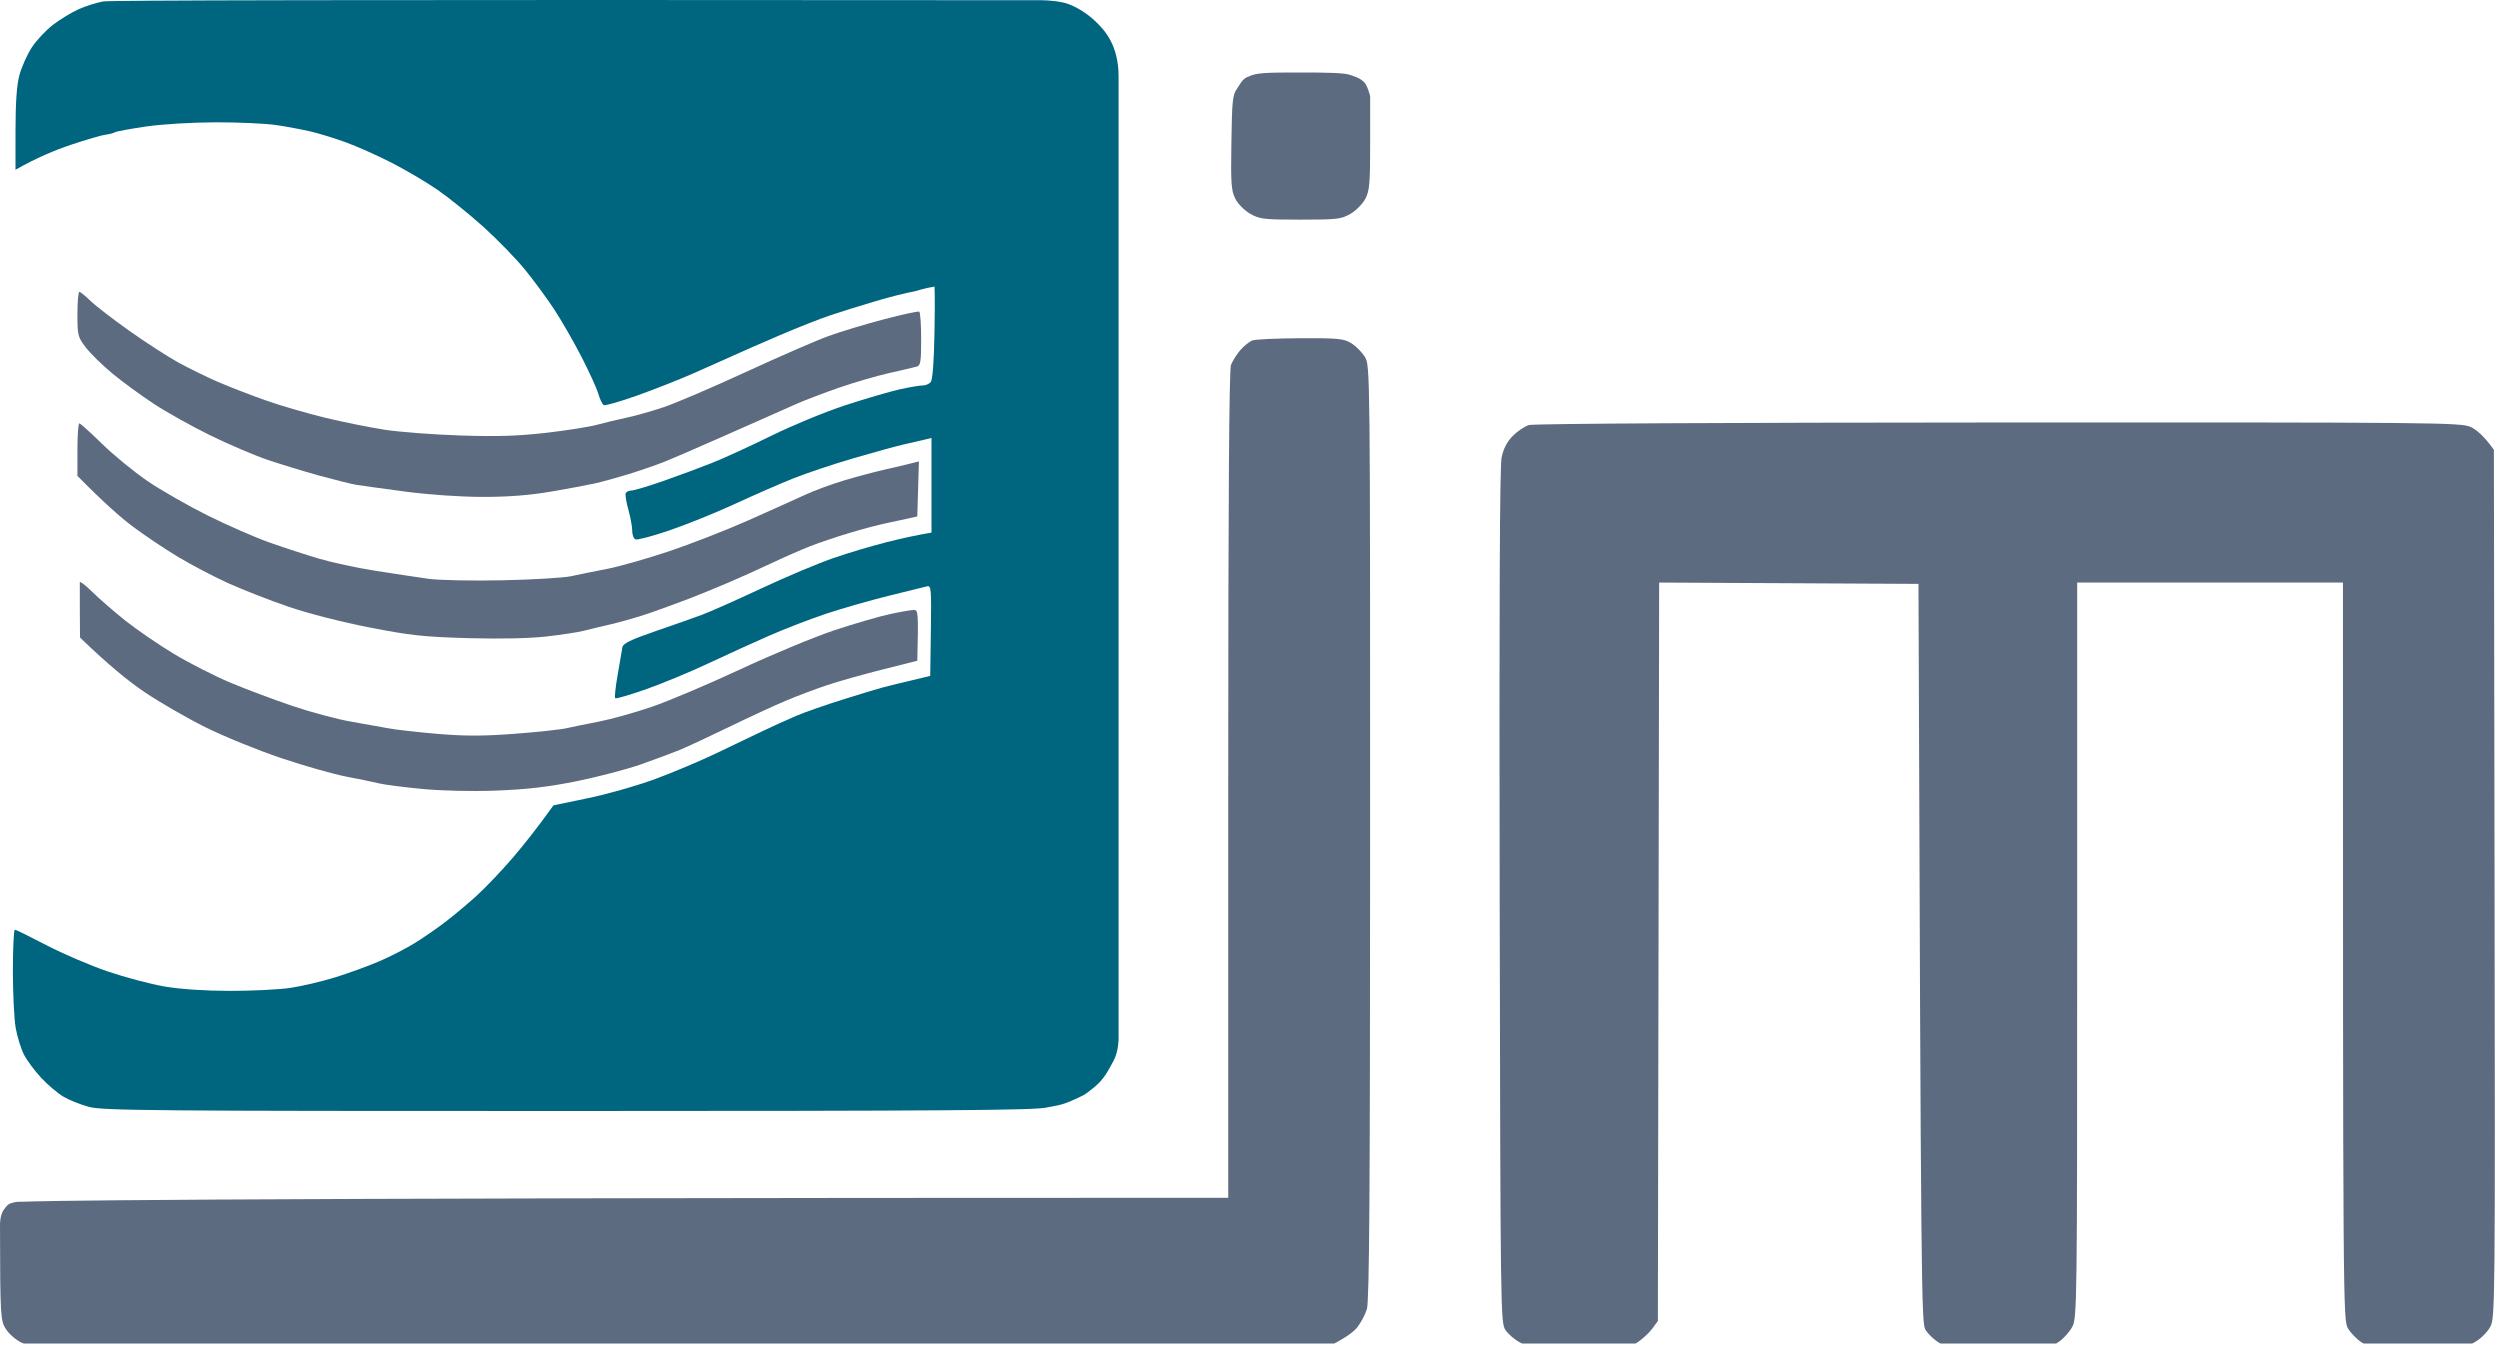<svg xmlns="http://www.w3.org/2000/svg" width="92" height="50" viewBox="0 0 92 50" fill="none"><g clip-path="url(#clip0_9852_795)"><path fill-rule="evenodd" clip-rule="evenodd" d="M47.834 2.668C48.824 2.668 49.499 2.677 49.71 2.765C49.735 2.776 49.765 2.786 49.798 2.797C49.908 2.836 50.052 2.886 50.184 3.007C50.327 3.137 50.422 3.539 50.422 3.539V5.256C50.423 6.744 50.399 7.019 50.246 7.312C50.149 7.498 49.903 7.749 49.7 7.867C49.36 8.065 49.207 8.083 47.858 8.083C46.508 8.083 46.355 8.065 46.006 7.866C45.794 7.744 45.553 7.5 45.458 7.31C45.31 7.018 45.291 6.748 45.315 5.263C45.339 3.71 45.353 3.496 45.532 3.249C45.555 3.216 45.578 3.18 45.6 3.143C45.681 3.012 45.769 2.87 45.959 2.813C46.227 2.674 46.644 2.668 47.834 2.668ZM47.858 12.447C49.263 12.441 49.456 12.461 49.733 12.634C49.903 12.74 50.127 12.969 50.232 13.142C50.419 13.453 50.421 13.635 50.42 30.63C50.419 43.976 50.392 47.886 50.301 48.177C50.238 48.383 50.074 48.688 49.94 48.854C49.805 49.021 49.495 49.255 48.808 49.593L24.997 49.591C2.328 49.589 1.169 49.581 0.807 49.416C0.597 49.32 0.333 49.094 0.217 48.91C0.019 48.598 0.006 48.468 0 45.046C0 45.046 0 44.707 0.142 44.514C0.285 44.32 0.313 44.309 0.427 44.272C0.575 44.223 0.681 44.223 0.837 44.223L0.855 44.223C0.864 44.223 0.877 44.223 0.9 44.222C1.275 44.207 4.484 44.078 45.199 44.078V28.888C45.199 18.387 45.231 13.616 45.3 13.432C45.356 13.286 45.511 13.039 45.644 12.884C45.778 12.729 45.978 12.569 46.089 12.528C46.2 12.487 46.997 12.45 47.858 12.447ZM73.544 15.547C89.679 15.541 90.56 15.549 90.921 15.713C91.13 15.809 91.407 16.037 91.775 16.552L91.8 32.516C91.824 47.929 91.818 48.492 91.647 48.819C91.55 49.005 91.304 49.255 91.101 49.373C90.755 49.576 90.617 49.59 88.974 49.591C87.384 49.592 87.188 49.574 86.909 49.4C86.739 49.293 86.515 49.065 86.41 48.892C86.223 48.581 86.221 48.399 86.221 21.438H76.44V34.959C76.441 47.944 76.433 48.494 76.264 48.819C76.167 49.005 75.943 49.257 75.766 49.378C75.456 49.589 75.365 49.598 73.544 49.595C71.816 49.593 71.617 49.575 71.336 49.4C71.166 49.293 70.952 49.088 70.861 48.944C70.706 48.699 70.692 47.823 70.6 21.487L61.057 21.438L61.01 48.611L60.811 48.885C60.702 49.035 60.466 49.257 60.289 49.378C59.979 49.588 59.883 49.598 58.137 49.596C56.547 49.593 56.263 49.57 55.953 49.412C55.758 49.314 55.512 49.106 55.407 48.953C55.219 48.677 55.217 48.492 55.188 33C55.168 22.317 55.191 17.172 55.258 16.843C55.326 16.512 55.456 16.259 55.667 16.044C55.837 15.872 56.105 15.69 56.262 15.642C56.43 15.589 63.516 15.551 73.544 15.547Z" fill="#5C6B7F"></path><path d="M38.315 0.008C38.315 0.008 38.79 0.008 39.17 0.104C39.549 0.201 39.998 0.485 40.309 0.782C40.639 1.095 41.164 1.652 41.164 2.813V38.225C41.164 38.225 41.166 38.702 40.974 39.047C40.782 39.393 40.641 39.705 40.262 40.015C39.882 40.324 39.882 40.305 39.455 40.498C39.052 40.681 38.837 40.692 38.505 40.758C38.124 40.858 34.63 40.884 20.938 40.885C5.659 40.886 3.785 40.87 3.276 40.734C2.963 40.649 2.535 40.478 2.326 40.353C2.118 40.228 1.751 39.916 1.512 39.66C1.272 39.402 0.988 39.018 0.88 38.805C0.772 38.593 0.636 38.157 0.579 37.838C0.521 37.519 0.474 36.571 0.474 35.733C0.475 34.896 0.507 34.211 0.546 34.212C0.585 34.212 1.109 34.47 1.709 34.783C2.31 35.097 3.324 35.531 3.964 35.749C4.604 35.967 5.545 36.216 6.054 36.303C6.628 36.402 7.539 36.463 8.451 36.464C9.261 36.466 10.265 36.416 10.683 36.355C11.101 36.293 11.849 36.117 12.344 35.963C12.84 35.809 13.567 35.545 13.959 35.375C14.351 35.207 14.927 34.911 15.241 34.718C15.554 34.527 16.067 34.174 16.38 33.934C16.693 33.695 17.218 33.257 17.544 32.959C17.871 32.663 18.469 32.033 18.874 31.561C19.278 31.087 19.779 30.461 20.368 29.636L21.65 29.37C22.356 29.224 23.467 28.907 24.119 28.665C24.772 28.423 25.776 28 26.351 27.724C26.925 27.45 27.694 27.081 28.06 26.906C28.425 26.731 28.981 26.479 29.294 26.346C29.608 26.212 30.377 25.943 31.003 25.747C31.63 25.551 32.292 25.35 32.475 25.301C32.658 25.251 33.129 25.135 34.232 24.873L34.256 23.204C34.277 21.656 34.267 21.538 34.113 21.577C34.022 21.6 33.392 21.756 32.713 21.923C32.034 22.091 31.008 22.384 30.434 22.574C29.859 22.764 28.919 23.126 28.345 23.376C27.77 23.628 26.744 24.094 26.066 24.413C25.387 24.733 24.351 25.162 23.763 25.368C23.176 25.575 22.671 25.721 22.64 25.695C22.61 25.669 22.651 25.277 22.731 24.825C22.811 24.372 22.888 23.92 22.904 23.82C22.925 23.68 23.207 23.543 24.119 23.228C24.772 23.004 25.541 22.733 25.828 22.626C26.115 22.521 27.099 22.084 28.012 21.656C28.927 21.227 30.123 20.723 30.671 20.536C31.219 20.347 32.095 20.086 32.618 19.955C33.14 19.823 33.728 19.69 34.279 19.6V16.117L34.066 16.169C33.948 16.198 33.596 16.279 33.282 16.35C32.969 16.421 32.114 16.656 31.383 16.871C30.652 17.086 29.669 17.415 29.199 17.603C28.729 17.79 27.768 18.21 27.063 18.536C26.357 18.862 25.268 19.303 24.641 19.516C24.015 19.73 23.449 19.88 23.383 19.849C23.318 19.819 23.264 19.674 23.265 19.527C23.266 19.381 23.202 19.033 23.123 18.753C23.044 18.474 23.001 18.202 23.027 18.149C23.053 18.096 23.149 18.051 23.241 18.051C23.332 18.05 23.856 17.893 24.404 17.702C24.952 17.511 25.764 17.21 26.208 17.033C26.652 16.856 27.634 16.406 28.392 16.032C29.15 15.658 30.367 15.156 31.098 14.917C31.829 14.678 32.727 14.414 33.092 14.332C33.458 14.249 33.843 14.184 33.947 14.186C34.051 14.189 34.186 14.134 34.247 14.065C34.32 13.983 34.369 13.35 34.389 12.223C34.414 10.896 34.389 10.546 34.389 10.546C34.389 10.546 34.235 10.573 34.137 10.594C33.944 10.636 33.947 10.643 33.649 10.724C33.395 10.764 32.76 10.923 32.238 11.078C31.715 11.232 30.967 11.465 30.576 11.596C30.184 11.727 29.329 12.063 28.677 12.344C28.024 12.624 27.276 12.952 27.015 13.072C26.754 13.192 26.091 13.487 25.543 13.728C24.995 13.97 24.044 14.344 23.431 14.561C22.817 14.779 22.272 14.935 22.22 14.908C22.168 14.88 22.077 14.696 22.02 14.496C21.962 14.297 21.68 13.677 21.391 13.117C21.103 12.558 20.652 11.775 20.389 11.376C20.125 10.976 19.645 10.323 19.321 9.925C18.996 9.525 18.309 8.818 17.793 8.352C17.277 7.887 16.513 7.27 16.095 6.982C15.677 6.694 14.908 6.241 14.386 5.976C13.864 5.711 13.115 5.378 12.724 5.236C12.332 5.093 11.756 4.916 11.442 4.841C11.129 4.768 10.552 4.659 10.16 4.602C9.768 4.544 8.765 4.499 7.929 4.501C7.071 4.503 5.955 4.57 5.365 4.657C4.791 4.74 4.278 4.836 4.226 4.868C4.173 4.902 4.023 4.94 3.893 4.955C3.762 4.968 3.186 5.136 2.611 5.328C2.037 5.521 1.343 5.806 0.57 6.248L0.571 4.773C0.572 3.766 0.617 3.128 0.714 2.765C0.793 2.473 0.995 2.018 1.164 1.756C1.333 1.494 1.686 1.115 1.947 0.915C2.208 0.715 2.635 0.456 2.896 0.338C3.157 0.222 3.563 0.094 3.798 0.053C4.034 0.012 11.895 -0.014 38.315 0.008Z" fill="#006680"></path><path d="M2.92 10.739C2.959 10.741 3.141 10.888 3.323 11.066C3.506 11.245 4.147 11.74 4.748 12.166C5.349 12.592 6.16 13.118 6.552 13.334C6.943 13.55 7.606 13.874 8.024 14.055C8.442 14.236 9.232 14.542 9.78 14.735C10.329 14.928 11.311 15.215 11.964 15.372C12.617 15.53 13.6 15.728 14.149 15.813C14.697 15.898 15.957 15.994 16.95 16.026C18.322 16.071 19.084 16.045 20.131 15.924C20.887 15.835 21.721 15.703 21.982 15.629C22.244 15.556 22.713 15.443 23.027 15.378C23.34 15.313 23.959 15.139 24.404 14.991C24.848 14.843 26.215 14.258 27.442 13.692C28.67 13.126 30.037 12.53 30.481 12.37C30.925 12.208 31.844 11.93 32.523 11.752C33.202 11.573 33.789 11.446 33.828 11.469C33.867 11.493 33.899 11.948 33.899 12.48C33.899 13.32 33.878 13.453 33.733 13.492C33.642 13.517 33.182 13.625 32.712 13.731C32.242 13.838 31.409 14.081 30.861 14.272C30.313 14.463 29.628 14.723 29.341 14.85C29.055 14.975 27.943 15.468 26.873 15.943C25.802 16.418 24.691 16.899 24.404 17.011C24.117 17.124 23.54 17.322 23.122 17.451C22.704 17.58 22.148 17.733 21.887 17.791C21.626 17.849 20.9 17.984 20.273 18.092C19.488 18.226 18.705 18.287 17.757 18.286C16.937 18.285 15.785 18.206 14.908 18.09C14.098 17.983 13.287 17.87 13.104 17.84C12.921 17.809 12.312 17.657 11.751 17.503C11.19 17.348 10.335 17.087 9.852 16.924C9.368 16.76 8.418 16.355 7.739 16.022C7.06 15.689 6.12 15.164 5.65 14.854C5.18 14.545 4.496 14.044 4.131 13.741C3.765 13.438 3.327 13.008 3.157 12.787C2.865 12.404 2.849 12.342 2.849 11.561C2.849 11.108 2.881 10.739 2.92 10.739Z" fill="#5C6B7F"></path><path d="M2.92 15.58C2.959 15.583 3.334 15.921 3.753 16.33C4.171 16.74 4.92 17.354 5.414 17.693C5.909 18.032 6.913 18.607 7.644 18.971C8.375 19.334 9.401 19.782 9.923 19.966C10.445 20.151 11.257 20.416 11.727 20.555C12.197 20.695 13.137 20.898 13.816 21.005C14.495 21.111 15.37 21.244 15.763 21.299C16.163 21.354 17.37 21.379 18.517 21.354C19.639 21.33 20.772 21.261 21.033 21.201C21.294 21.142 21.87 21.025 22.315 20.941C22.759 20.856 23.785 20.567 24.594 20.296C25.403 20.026 26.728 19.51 27.537 19.15C28.346 18.79 29.287 18.366 29.626 18.209C29.965 18.052 30.628 17.808 31.098 17.669C31.568 17.529 32.252 17.349 32.617 17.267C32.983 17.186 33.402 17.088 33.816 16.979L33.757 19.003L33.425 19.08C33.241 19.121 32.879 19.2 32.617 19.253C32.356 19.306 31.758 19.464 31.288 19.604C30.818 19.744 30.155 19.968 29.816 20.1C29.477 20.233 28.836 20.514 28.392 20.725C27.948 20.935 27.222 21.262 26.778 21.451C26.333 21.641 25.692 21.902 25.353 22.032C25.014 22.163 24.394 22.39 23.976 22.537C23.559 22.683 22.896 22.877 22.505 22.967C22.113 23.058 21.643 23.17 21.46 23.218C21.277 23.265 20.68 23.357 20.131 23.42C19.499 23.493 18.438 23.517 17.235 23.484C15.586 23.437 15.104 23.385 13.579 23.087C12.555 22.886 11.306 22.566 10.588 22.318C9.909 22.084 8.926 21.7 8.404 21.464C7.881 21.227 7.048 20.791 6.552 20.493C6.056 20.196 5.298 19.686 4.866 19.361C4.435 19.035 3.805 18.485 2.849 17.511V16.544C2.849 16.012 2.881 15.578 2.92 15.58Z" fill="#5C6B7F"></path><path d="M3.394 21.78C3.642 22.026 4.188 22.499 4.605 22.833C5.023 23.166 5.825 23.715 6.386 24.055C6.947 24.393 7.887 24.873 8.475 25.12C9.063 25.367 10.099 25.756 10.777 25.984C11.456 26.213 12.418 26.47 12.914 26.555C13.41 26.64 14.03 26.751 14.291 26.801C14.552 26.852 15.364 26.944 16.095 27.006C17.112 27.091 17.782 27.091 18.944 27.003C19.779 26.939 20.634 26.848 20.843 26.799C21.052 26.751 21.585 26.642 22.03 26.557C22.474 26.471 23.35 26.228 23.976 26.014C24.603 25.8 26.077 25.176 27.252 24.627C28.427 24.079 29.987 23.431 30.718 23.189C31.45 22.947 32.368 22.68 32.76 22.596C33.151 22.513 33.547 22.446 33.638 22.446C33.786 22.446 33.802 22.545 33.757 24.316L32.475 24.638C31.77 24.816 30.851 25.075 30.433 25.215C30.016 25.354 29.332 25.612 28.914 25.788C28.496 25.965 27.556 26.399 26.825 26.754C26.094 27.108 25.282 27.486 25.021 27.595C24.76 27.702 24.119 27.941 23.597 28.125C23.074 28.31 22.006 28.589 21.223 28.748C20.174 28.959 19.398 29.05 18.279 29.093C17.349 29.128 16.281 29.104 15.525 29.032C14.846 28.967 14.142 28.876 13.959 28.83C13.775 28.785 13.242 28.674 12.772 28.585C12.302 28.497 11.211 28.188 10.35 27.899C9.488 27.609 8.228 27.096 7.549 26.757C6.87 26.418 5.866 25.838 5.317 25.467C4.769 25.097 4.011 24.494 2.945 23.462L2.938 22.494C2.935 21.962 2.934 21.483 2.937 21.43C2.939 21.377 3.145 21.534 3.394 21.78Z" fill="#5C6B7F"></path></g><defs><clipPath id="clip0_9852_795"><rect width="91.823" height="49.443" fill="white"></rect></clipPath></defs></svg>